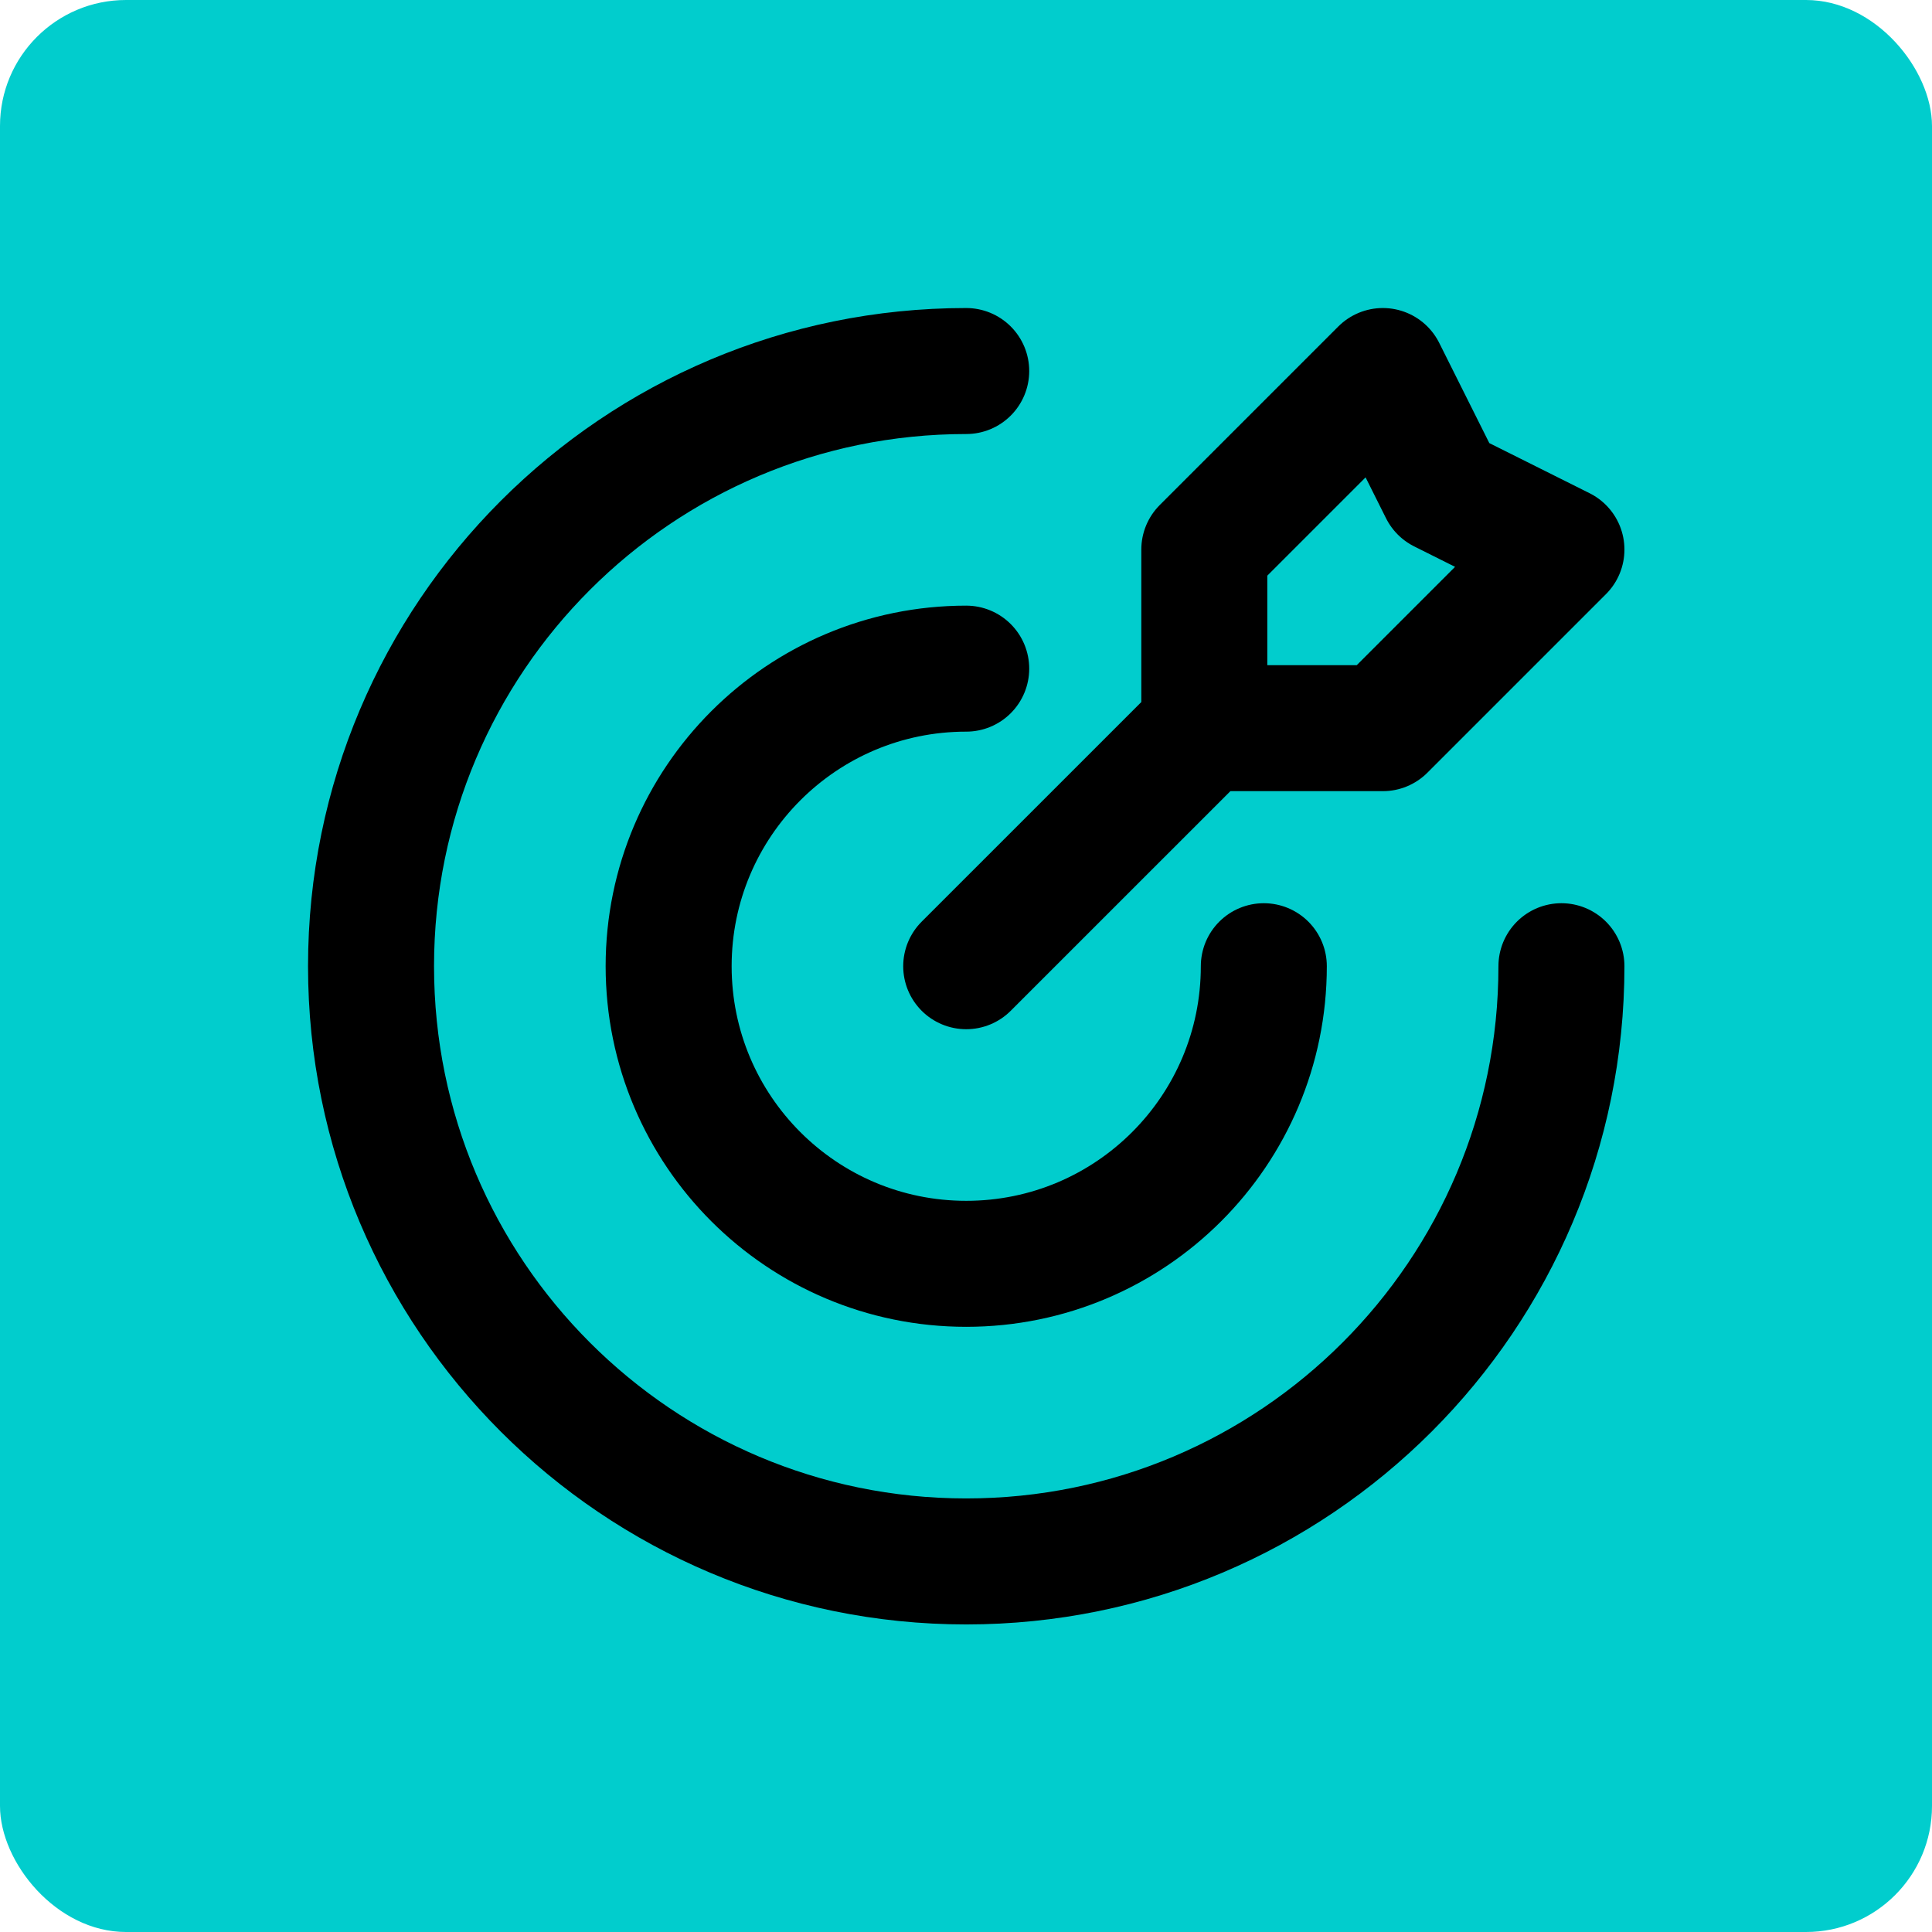 <svg xmlns="http://www.w3.org/2000/svg" width="46" height="46" viewBox="0 0 46 46" fill="none"><rect width="46" height="46" rx="3" fill="#01CDCD"></rect><path d="M28.674 17.337V13.085L32.925 8.834L34.342 11.668L37.177 13.085L32.925 17.337H28.674ZM28.674 17.337L23.005 23.005M37.177 23.005C37.177 30.832 30.832 37.177 23.005 37.177C15.179 37.177 8.834 30.832 8.834 23.005C8.834 15.179 15.179 8.834 23.005 8.834M30.091 23.005C30.091 26.919 26.919 30.091 23.005 30.091C19.092 30.091 15.92 26.919 15.92 23.005C15.92 19.092 19.092 15.92 23.005 15.92" stroke="black" stroke-width="3" stroke-linecap="round" stroke-linejoin="round"></path></svg>
